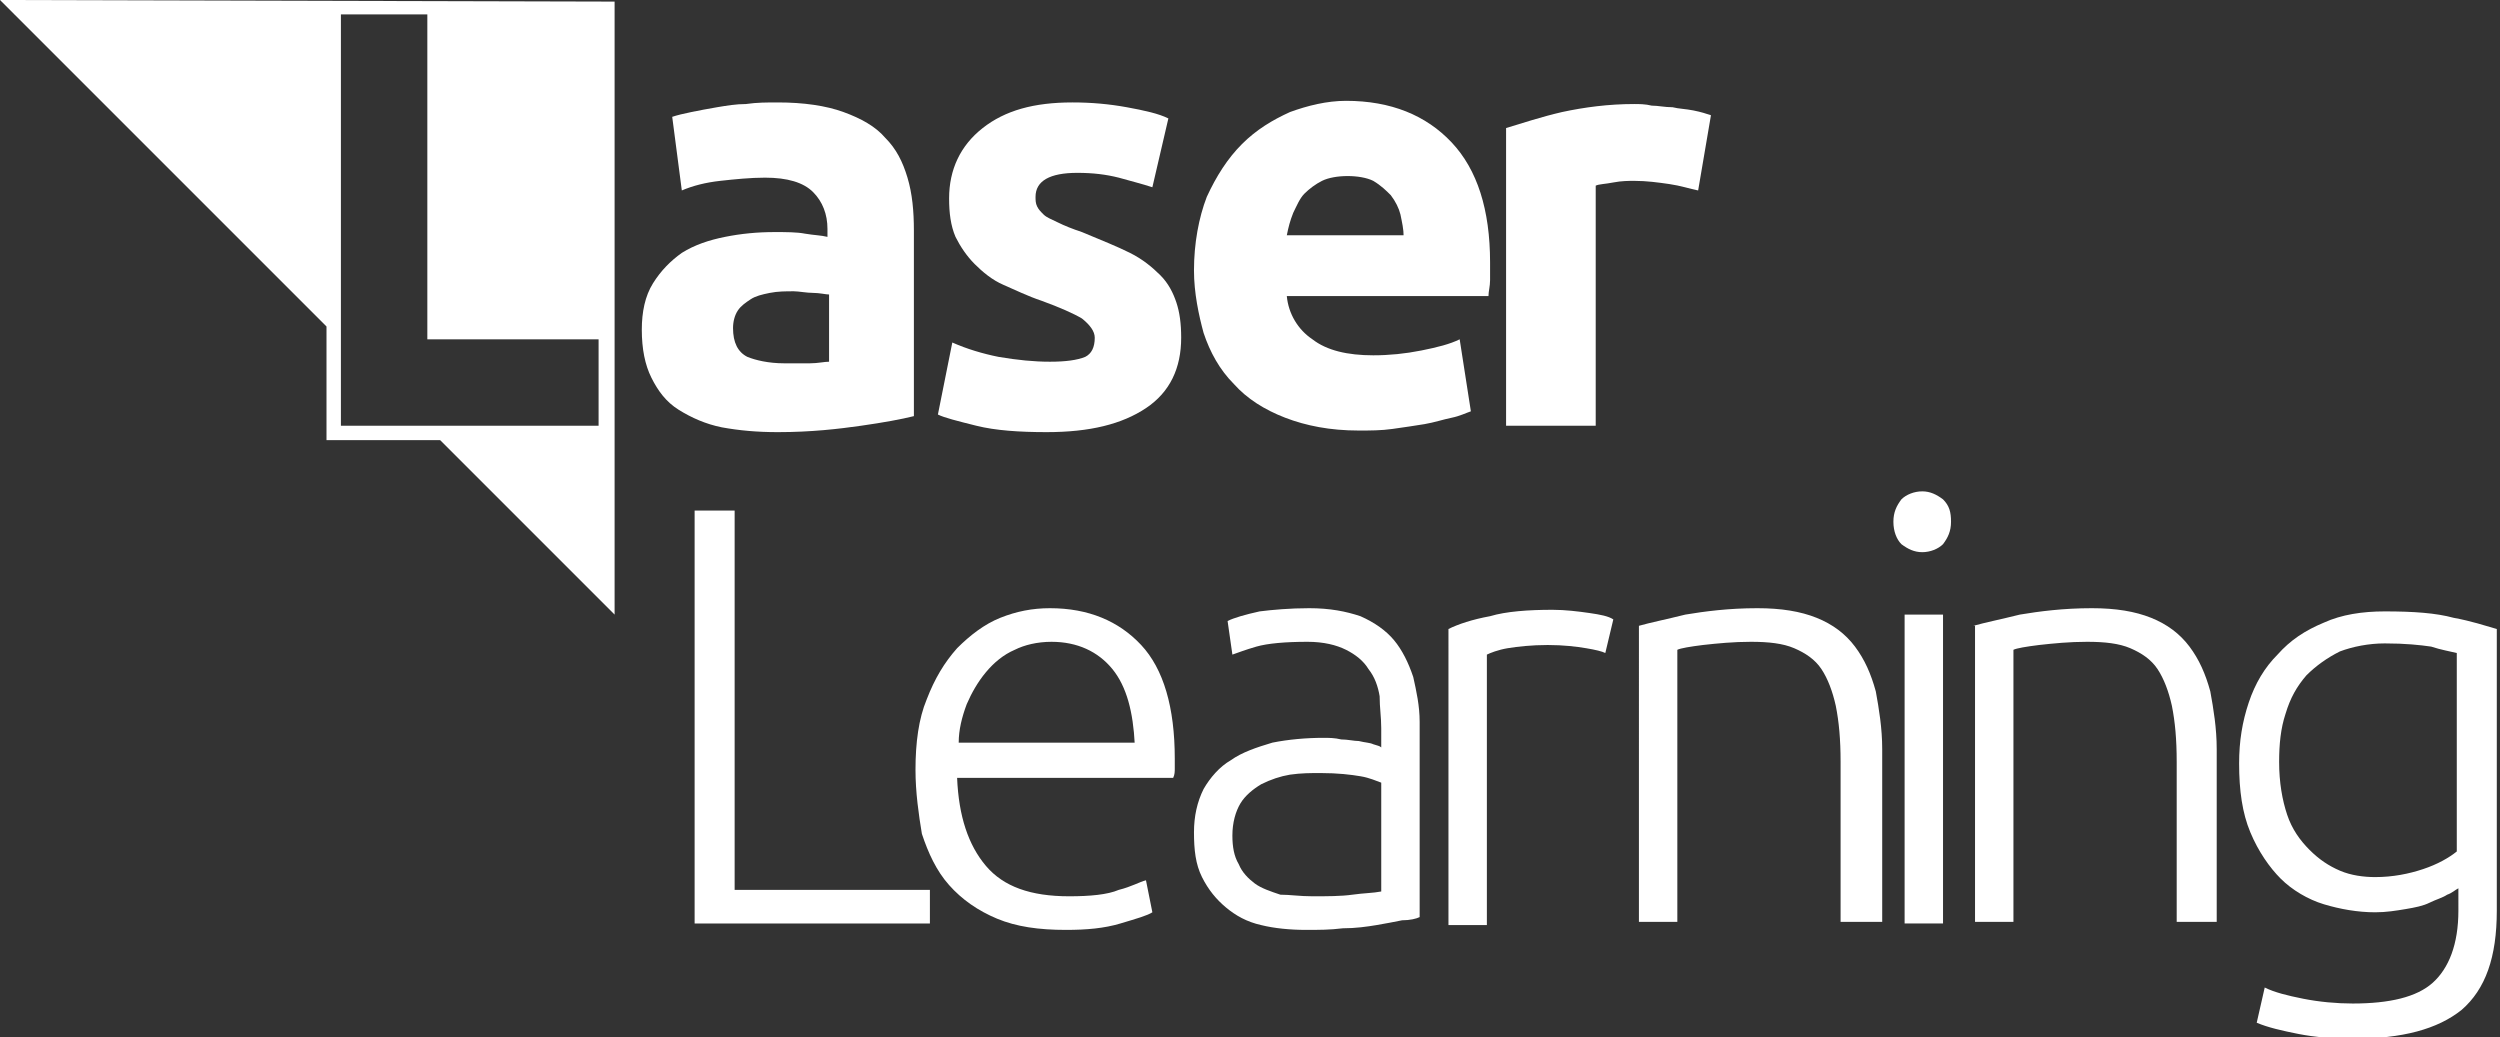 <?xml version="1.0" encoding="utf-8"?>
<!-- Generator: Adobe Illustrator 22.0.1, SVG Export Plug-In . SVG Version: 6.00 Build 0)  -->
<svg version="1.1" id="Layer_1" xmlns="http://www.w3.org/2000/svg" xmlns:xlink="http://www.w3.org/1999/xlink" x="0px" y="0px"
	 viewBox="0 0 156.2 64.8" style="enable-background:new 0 0 156.2 64.8;" xml:space="preserve">
<rect x="0" y="0" width="156.2" height="64.8" fill="#333333" stroke="none"/>
<style type="text/css">
	.st0{fill:#FFFFFF;}
</style>
<title>indexLogo</title>
<g>
	<g>
		<path class="st0" d="M48.6,6.4c1.6,0,3,0.2,4.1,0.6c1.1,0.4,2,0.9,2.6,1.6c0.7,0.7,1.1,1.5,1.4,2.5s0.4,2.1,0.4,3.3V26
			c-0.8,0.2-1.9,0.4-3.3,0.6c-1.4,0.2-3.1,0.4-5.2,0.4c-1.3,0-2.4-0.1-3.5-0.3c-1-0.2-1.9-0.6-2.7-1.1s-1.3-1.2-1.7-2
			c-0.4-0.8-0.6-1.8-0.6-3c0-1.1,0.2-2.1,0.7-2.9c0.5-0.8,1.1-1.4,1.8-1.9c0.8-0.5,1.7-0.8,2.7-1c1-0.2,2-0.3,3.1-0.3
			c0.7,0,1.4,0,1.9,0.1c0.6,0.1,1,0.1,1.4,0.2v-0.5c0-0.9-0.3-1.7-0.9-2.3c-0.6-0.6-1.6-0.9-3-0.9c-0.9,0-1.9,0.1-2.8,0.2
			c-0.9,0.1-1.7,0.3-2.4,0.6L42,7.3c0.3-0.1,0.7-0.2,1.2-0.3c0.5-0.1,1-0.2,1.6-0.3c0.6-0.1,1.2-0.2,1.8-0.2
			C47.3,6.4,47.9,6.4,48.6,6.4z M49,22.7c0.5,0,1.1,0,1.6,0c0.5,0,0.9-0.1,1.2-0.1v-4.2c-0.2,0-0.6-0.1-1-0.1
			c-0.4,0-0.9-0.1-1.2-0.1c-0.5,0-1,0-1.5,0.1c-0.5,0.1-0.9,0.2-1.2,0.4c-0.3,0.2-0.6,0.4-0.8,0.7c-0.2,0.3-0.3,0.7-0.3,1.1
			c0,0.9,0.3,1.5,0.9,1.8C47.2,22.5,48,22.7,49,22.7z"/>
		<path class="st0" d="M65.6,22.6c1,0,1.7-0.1,2.2-0.3c0.4-0.2,0.6-0.6,0.6-1.2c0-0.4-0.3-0.8-0.8-1.2c-0.5-0.3-1.4-0.7-2.5-1.1
			c-0.9-0.3-1.7-0.7-2.4-1c-0.7-0.3-1.3-0.8-1.8-1.3c-0.5-0.5-0.9-1.1-1.2-1.7c-0.3-0.7-0.4-1.5-0.4-2.4c0-1.8,0.7-3.3,2.1-4.4
			c1.4-1.1,3.2-1.6,5.6-1.6c1.2,0,2.3,0.1,3.4,0.3c1.1,0.2,2,0.4,2.6,0.7l-1,4.3c-0.6-0.2-1.4-0.4-2.1-0.6c-0.8-0.2-1.6-0.3-2.6-0.3
			c-1.7,0-2.6,0.5-2.6,1.5c0,0.2,0,0.4,0.1,0.6c0.1,0.2,0.2,0.3,0.4,0.5s0.5,0.3,0.9,0.5c0.4,0.2,0.9,0.4,1.5,0.6
			c1.2,0.5,2.2,0.9,3,1.3c0.8,0.4,1.4,0.9,1.9,1.4c0.5,0.5,0.8,1.1,1,1.7c0.2,0.6,0.3,1.3,0.3,2.2c0,1.9-0.7,3.4-2.2,4.4
			c-1.5,1-3.5,1.5-6.2,1.5c-1.7,0-3.2-0.1-4.4-0.4c-1.2-0.3-2-0.5-2.4-0.7l0.9-4.5c0.9,0.4,1.9,0.7,2.9,0.9
			C63.6,22.5,64.6,22.6,65.6,22.6z"/>
		<path class="st0" d="M74.6,16.9c0-1.7,0.3-3.3,0.8-4.6C76,11,76.7,9.9,77.6,9c0.9-0.9,1.9-1.5,3-2c1.1-0.4,2.3-0.7,3.5-0.7
			c2.8,0,5,0.9,6.6,2.6c1.6,1.7,2.4,4.2,2.4,7.5c0,0.3,0,0.7,0,1.1c0,0.4-0.1,0.7-0.1,1H80.4c0.1,1.1,0.7,2.1,1.6,2.7
			c0.9,0.7,2.2,1,3.8,1c1,0,2-0.1,3-0.3c1-0.2,1.8-0.4,2.4-0.7l0.7,4.5c-0.3,0.1-0.7,0.3-1.2,0.4c-0.5,0.1-1.1,0.3-1.7,0.4
			c-0.6,0.1-1.3,0.2-2,0.3c-0.7,0.1-1.4,0.1-2.1,0.1c-1.8,0-3.3-0.3-4.6-0.8c-1.3-0.5-2.4-1.2-3.2-2.1c-0.9-0.9-1.5-2-1.9-3.2
			C74.9,19.7,74.6,18.3,74.6,16.9z M87.7,14.8c0-0.5-0.1-0.9-0.2-1.4c-0.1-0.4-0.3-0.8-0.6-1.2c-0.3-0.3-0.6-0.6-1.1-0.9
			c-0.4-0.2-1-0.3-1.6-0.3c-0.6,0-1.2,0.1-1.6,0.3c-0.4,0.2-0.8,0.5-1.1,0.8c-0.3,0.3-0.5,0.8-0.7,1.2c-0.2,0.5-0.3,0.9-0.4,1.4
			H87.7z"/>
		<path class="st0" d="M106.1,11.9c-0.5-0.1-1.1-0.3-1.8-0.4c-0.7-0.1-1.4-0.2-2.2-0.2c-0.3,0-0.8,0-1.3,0.1
			c-0.5,0.1-0.9,0.1-1.1,0.2v15h-5.6V8c1-0.3,2.2-0.7,3.5-1c1.4-0.3,2.9-0.5,4.5-0.5c0.3,0,0.7,0,1.1,0.1c0.4,0,0.8,0.1,1.3,0.1
			c0.4,0.1,0.8,0.1,1.3,0.2s0.8,0.2,1.1,0.3L106.1,11.9z"/>
	</g>
	<g>
		<path class="st0" d="M58.1,55.5v2.2H43.4V31.9h2.5v23.7H58.1z"/>
		<path class="st0" d="M57.2,48.1c0-1.7,0.2-3.2,0.7-4.4c0.5-1.3,1.1-2.3,1.9-3.2c0.8-0.8,1.7-1.5,2.7-1.9c1-0.4,2-0.6,3.1-0.6
			c2.4,0,4.3,0.8,5.7,2.3c1.4,1.5,2.1,3.9,2.1,7.1c0,0.2,0,0.4,0,0.6c0,0.2,0,0.4-0.1,0.6H59.8c0.1,2.4,0.7,4.2,1.8,5.5
			c1.1,1.3,2.8,1.9,5.2,1.9c1.3,0,2.4-0.1,3.1-0.4c0.8-0.2,1.3-0.5,1.7-0.6L72,57c-0.3,0.2-1,0.4-2,0.7c-1,0.3-2.1,0.4-3.4,0.4
			c-1.7,0-3.1-0.2-4.3-0.7c-1.2-0.5-2.2-1.2-3-2.1c-0.8-0.9-1.3-2-1.7-3.2C57.4,50.9,57.2,49.5,57.2,48.1z M70.9,46.5
			c-0.1-2-0.5-3.6-1.4-4.7c-0.9-1.1-2.2-1.7-3.8-1.7c-0.9,0-1.7,0.2-2.3,0.5c-0.7,0.3-1.3,0.8-1.8,1.4c-0.5,0.6-0.9,1.3-1.2,2
			c-0.3,0.8-0.5,1.6-0.5,2.4H70.9z"/>
		<path class="st0" d="M81.8,38c1.3,0,2.3,0.2,3.2,0.5c0.9,0.4,1.6,0.9,2.1,1.5c0.5,0.6,0.9,1.4,1.2,2.3c0.2,0.9,0.4,1.8,0.4,2.8
			v12.2c-0.2,0.1-0.6,0.2-1.1,0.2c-0.5,0.1-1,0.2-1.6,0.3c-0.6,0.1-1.3,0.2-2.1,0.2c-0.8,0.1-1.5,0.1-2.3,0.1c-1,0-2-0.1-2.8-0.3
			c-0.9-0.2-1.6-0.6-2.2-1.1c-0.6-0.5-1.1-1.1-1.5-1.9c-0.4-0.8-0.5-1.7-0.5-2.8c0-1,0.2-1.9,0.6-2.7c0.4-0.7,1-1.4,1.7-1.8
			c0.7-0.5,1.6-0.8,2.6-1.1c1-0.2,2.1-0.3,3.2-0.3c0.3,0,0.7,0,1.1,0.1c0.4,0,0.8,0.1,1.1,0.1c0.4,0.1,0.7,0.1,0.9,0.2
			c0.3,0.1,0.4,0.1,0.5,0.2v-1.2c0-0.7-0.1-1.3-0.1-2c-0.1-0.6-0.3-1.2-0.7-1.7c-0.3-0.5-0.8-0.9-1.4-1.2c-0.6-0.3-1.4-0.5-2.4-0.5
			c-1.4,0-2.5,0.1-3.2,0.3c-0.7,0.2-1.2,0.4-1.5,0.5l-0.3-2.1c0.4-0.2,1.1-0.4,2-0.6C79.5,38.1,80.6,38,81.8,38z M82,56
			c0.9,0,1.8,0,2.5-0.1c0.7-0.1,1.3-0.1,1.8-0.2v-6.8c-0.3-0.1-0.7-0.3-1.3-0.4c-0.6-0.1-1.4-0.2-2.5-0.2c-0.6,0-1.2,0-1.9,0.1
			c-0.6,0.1-1.2,0.3-1.8,0.6c-0.5,0.3-1,0.7-1.3,1.2c-0.3,0.5-0.5,1.2-0.5,2c0,0.7,0.1,1.3,0.4,1.8c0.2,0.5,0.6,0.9,1,1.2
			c0.4,0.3,1,0.5,1.6,0.7C80.6,55.9,81.2,56,82,56z"/>
		<path class="st0" d="M97,38.1c0.8,0,1.6,0.1,2.3,0.2c0.7,0.1,1.2,0.2,1.5,0.4l-0.5,2.1c-0.2-0.1-0.6-0.2-1.2-0.3
			c-0.6-0.1-1.4-0.2-2.4-0.2c-1,0-1.9,0.1-2.5,0.2c-0.6,0.1-1.1,0.3-1.3,0.4v16.9h-2.4V39.3c0.6-0.3,1.5-0.6,2.6-0.8
			C94.1,38.2,95.5,38.1,97,38.1z"/>
		<path class="st0" d="M102.4,39.1c0.7-0.2,1.7-0.4,2.9-0.7c1.2-0.2,2.7-0.4,4.5-0.4c1.5,0,2.7,0.2,3.7,0.6c1,0.4,1.8,1,2.4,1.8
			c0.6,0.8,1,1.7,1.3,2.8c0.2,1.1,0.4,2.3,0.4,3.6v10.8H115v-10c0-1.4-0.1-2.5-0.3-3.5c-0.2-0.9-0.5-1.7-0.9-2.3
			c-0.4-0.6-1-1-1.7-1.3c-0.7-0.3-1.6-0.4-2.7-0.4c-1.1,0-2.1,0.1-3,0.2c-0.8,0.1-1.4,0.2-1.6,0.3v17h-2.4V39.1z"/>
		<path class="st0" d="M121.9,32.6c0,0.6-0.2,1-0.5,1.4c-0.3,0.3-0.8,0.5-1.3,0.5s-0.9-0.2-1.3-0.5c-0.3-0.3-0.5-0.8-0.5-1.4
			c0-0.6,0.2-1,0.5-1.4c0.3-0.3,0.8-0.5,1.3-0.5s0.9,0.2,1.3,0.5C121.8,31.6,121.9,32,121.9,32.6z M121.4,57.7H119V38.4h2.4V57.7z"
			/>
		<path class="st0" d="M123.3,39.1c0.7-0.2,1.7-0.4,2.9-0.7c1.2-0.2,2.7-0.4,4.5-0.4c1.5,0,2.7,0.2,3.7,0.6c1,0.4,1.8,1,2.4,1.8
			c0.6,0.8,1,1.7,1.3,2.8c0.2,1.1,0.4,2.3,0.4,3.6v10.8H136v-10c0-1.4-0.1-2.5-0.3-3.5c-0.2-0.9-0.5-1.7-0.9-2.3
			c-0.4-0.6-1-1-1.7-1.3c-0.7-0.3-1.6-0.4-2.7-0.4c-1.1,0-2.1,0.1-3,0.2c-0.8,0.1-1.4,0.2-1.6,0.3v17h-2.4V39.1z"/>
		<path class="st0" d="M153.6,55.5c-0.2,0.1-0.4,0.3-0.7,0.4c-0.3,0.2-0.7,0.3-1.1,0.5c-0.4,0.2-0.9,0.3-1.5,0.4
			c-0.6,0.1-1.2,0.2-1.9,0.2c-1.1,0-2.2-0.2-3.2-0.5c-1-0.3-2-0.9-2.7-1.6s-1.4-1.7-1.9-2.9c-0.5-1.2-0.7-2.6-0.7-4.3
			c0-1.4,0.2-2.6,0.6-3.8c0.4-1.2,1-2.2,1.8-3c0.8-0.9,1.7-1.5,2.9-2c1.1-0.5,2.4-0.7,3.8-0.7c1.8,0,3.2,0.1,4.3,0.4
			c1.1,0.2,2,0.5,2.7,0.7v17.6c0,2.9-0.7,4.9-2.2,6.2c-1.5,1.2-3.7,1.8-6.8,1.8c-1.2,0-2.4-0.1-3.4-0.3c-1-0.2-1.9-0.4-2.6-0.7
			l0.5-2.2c0.6,0.3,1.4,0.5,2.4,0.7c1,0.2,2.1,0.3,3.1,0.3c2.3,0,4-0.4,5-1.3c1-0.9,1.6-2.4,1.6-4.5V55.5z M153.5,40.8
			c-0.4-0.1-1-0.2-1.6-0.4c-0.7-0.1-1.6-0.2-2.9-0.2c-1,0-2,0.2-2.8,0.5c-0.8,0.4-1.5,0.9-2.1,1.5c-0.6,0.7-1,1.4-1.3,2.4
			c-0.3,0.9-0.4,1.9-0.4,3c0,1.3,0.2,2.4,0.5,3.3s0.8,1.6,1.4,2.2c0.6,0.6,1.2,1,1.9,1.3c0.7,0.3,1.5,0.4,2.2,0.4
			c1.1,0,2.1-0.2,3-0.5c0.9-0.3,1.6-0.7,2.1-1.1V40.8z"/>
	</g>
	<path class="st0" d="M0,0l20.4,20.4v7.1h7.1l10.9,10.9l0-38.3L0,0z M37.4,26.6l-16.1,0V0.9h5.4v20.3h10.7V26.6z"/>
</g>
</svg>
